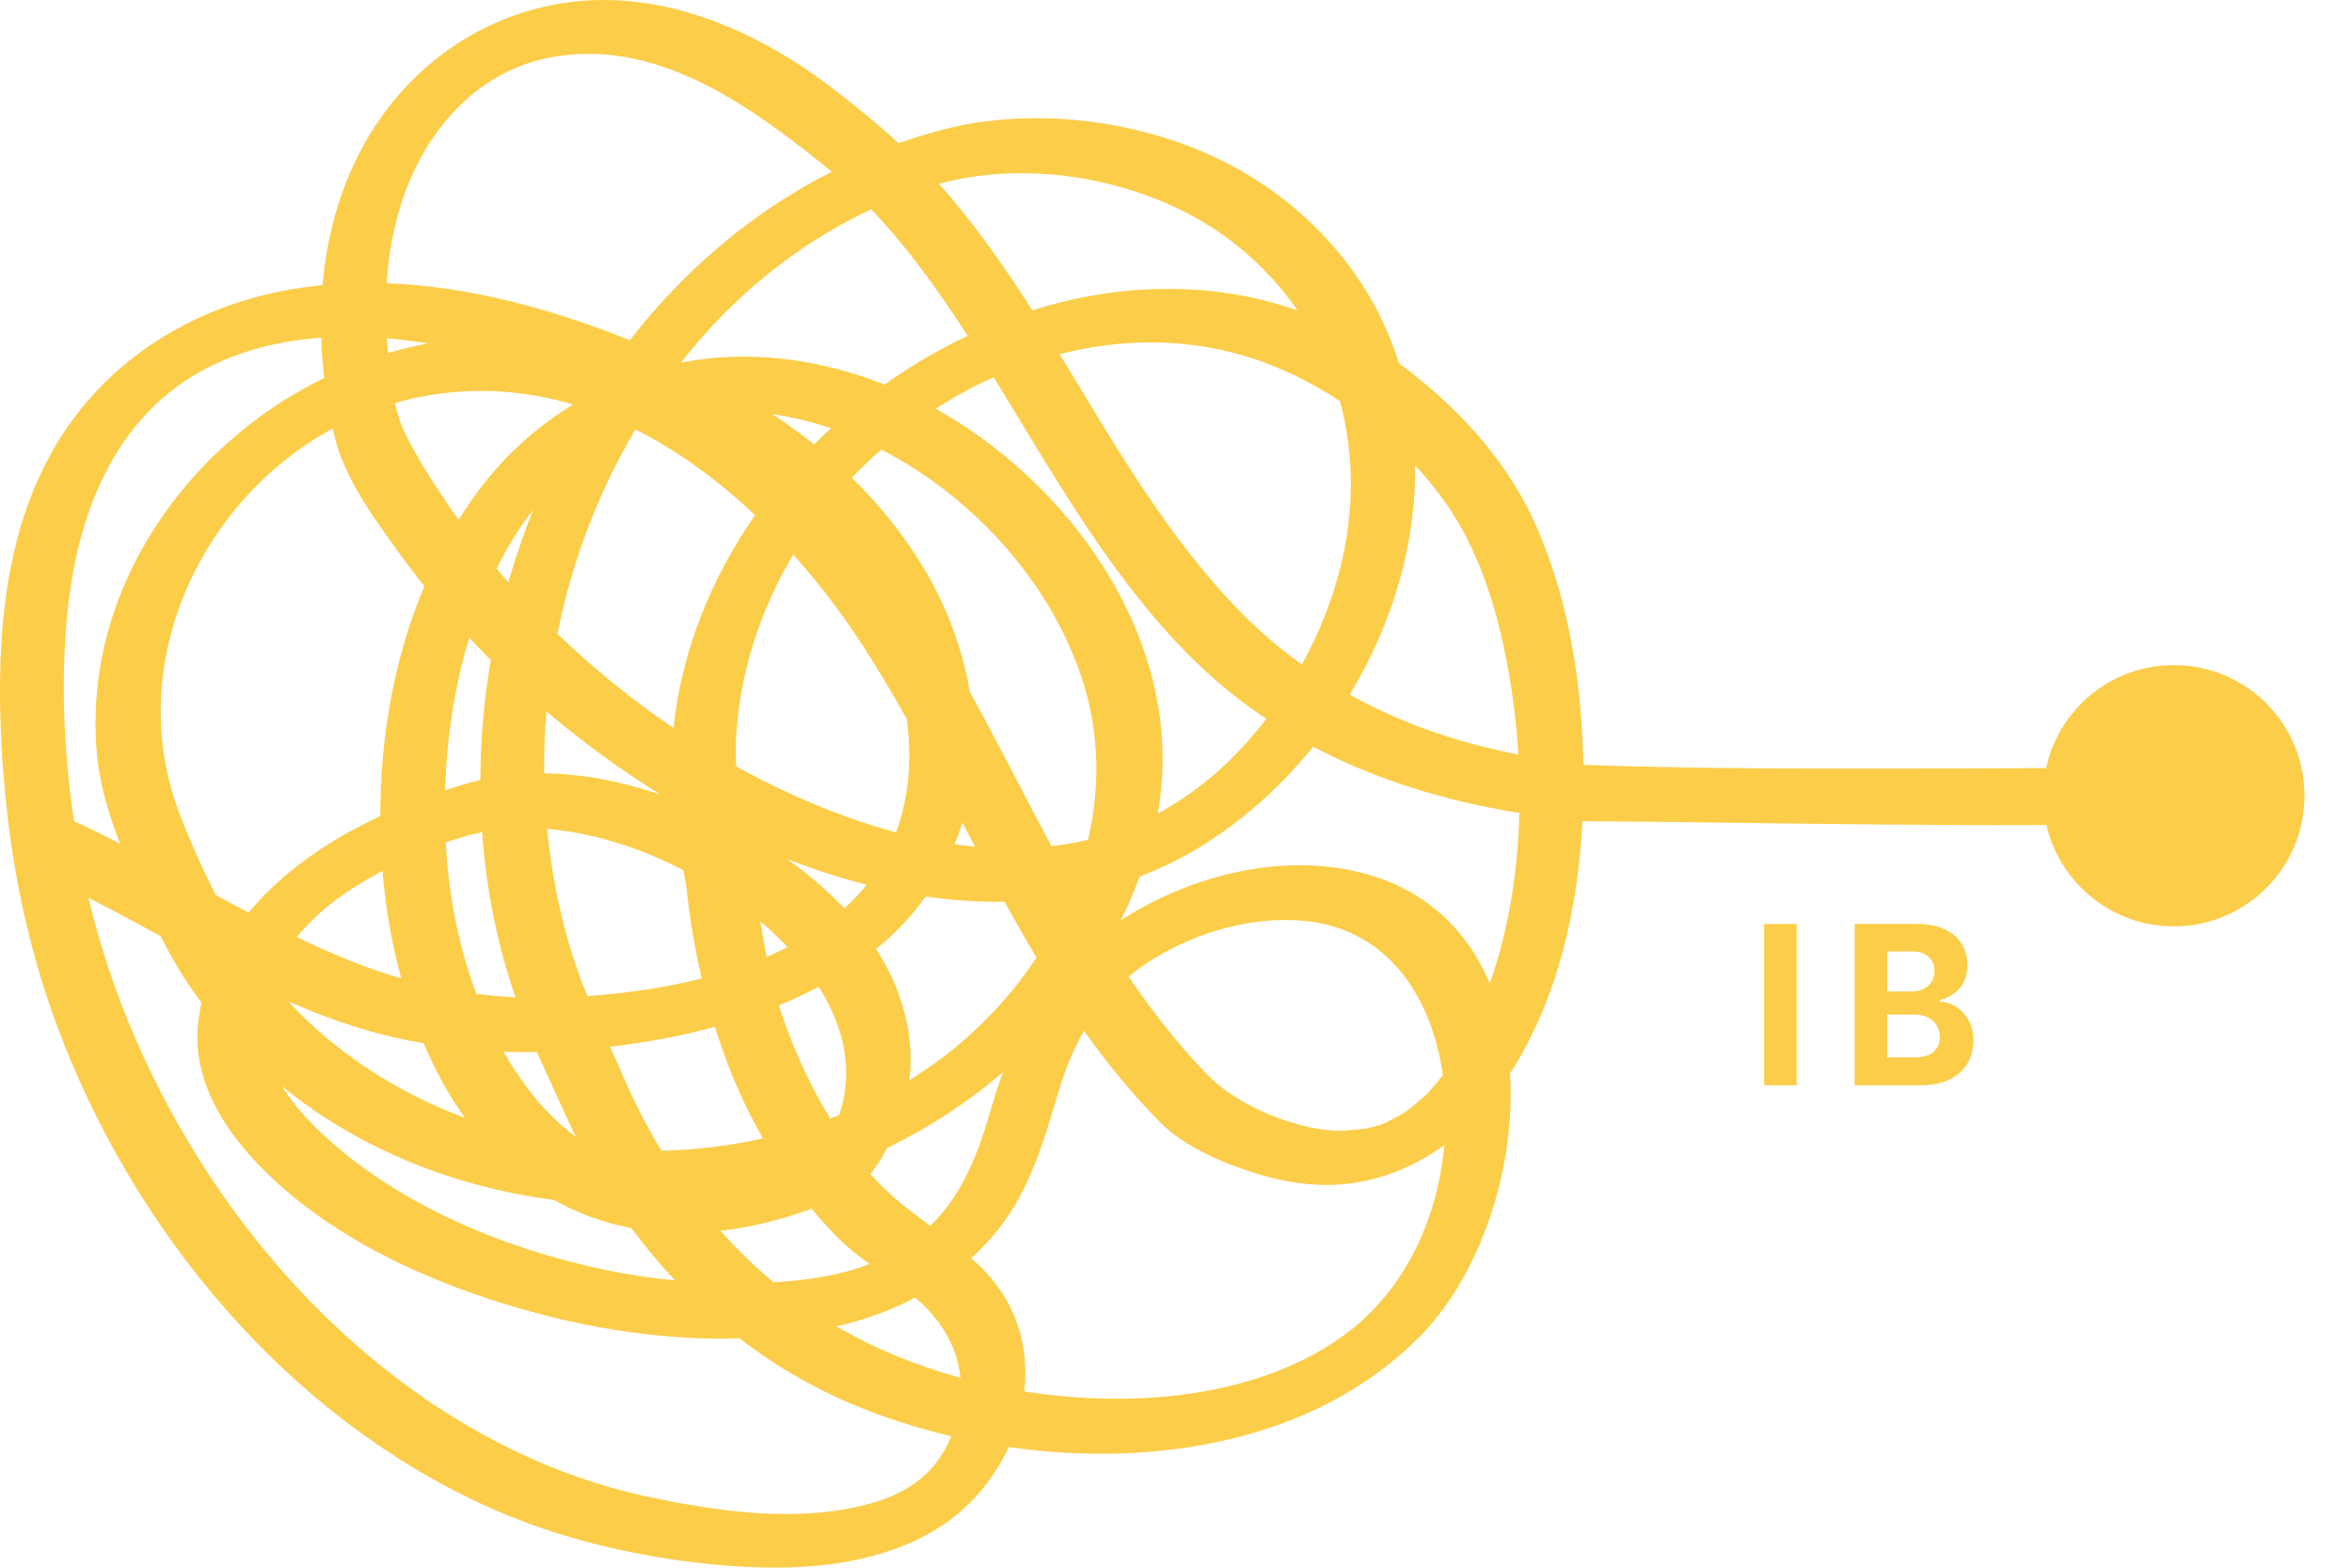<?xml version="1.0" encoding="UTF-8"?> <svg xmlns="http://www.w3.org/2000/svg" width="99" height="66" viewBox="0 0 99 66" fill="none"><g clip-path="url(#clip0_303_221)"><path d="M75.626 38.898V45.691H74.256V38.898H75.626Z" fill="#FCCD49"></path><path d="M78.066 45.691V38.898H80.659C81.135 38.898 81.532 38.972 81.852 39.121C82.169 39.27 82.409 39.474 82.568 39.737C82.73 39.998 82.809 40.299 82.809 40.641C82.809 40.907 82.76 41.138 82.658 41.339C82.557 41.54 82.418 41.703 82.243 41.83C82.068 41.958 81.865 42.048 81.641 42.102V42.167C81.887 42.178 82.12 42.251 82.336 42.387C82.552 42.523 82.727 42.71 82.861 42.952C82.995 43.193 83.063 43.481 83.063 43.815C83.063 44.176 82.978 44.496 82.809 44.779C82.639 45.061 82.388 45.284 82.057 45.447C81.726 45.609 81.318 45.691 80.834 45.691H78.066ZM79.437 41.741H80.451C80.64 41.741 80.807 41.706 80.952 41.635C81.1 41.564 81.214 41.467 81.299 41.339C81.384 41.212 81.428 41.057 81.428 40.877C81.428 40.633 81.346 40.435 81.179 40.283C81.015 40.134 80.779 40.058 80.476 40.058H79.437V41.738V41.741ZM79.437 44.518H80.552C80.933 44.518 81.212 44.442 81.387 44.287C81.562 44.133 81.649 43.929 81.649 43.671C81.649 43.484 81.605 43.318 81.521 43.174C81.436 43.03 81.31 42.919 81.151 42.835C80.993 42.754 80.804 42.713 80.583 42.713H79.434V44.518H79.437Z" fill="#FCCD49"></path><path d="M92.689 32.361C85.188 32.263 74.992 32.502 66.647 32.2C66.634 31.549 66.604 30.903 66.557 30.273C66.355 27.515 65.789 24.729 64.678 22.183C63.56 19.612 61.637 17.434 59.432 15.711C59.252 15.569 59.069 15.431 58.886 15.298C58.823 15.094 58.752 14.893 58.68 14.69C57.466 11.34 54.931 8.603 51.78 6.939C48.263 5.079 43.586 4.447 39.714 5.451C39.068 5.617 38.439 5.81 37.824 6.03C36.921 5.199 35.969 4.425 34.982 3.67C31.763 1.219 27.68 -0.546 23.55 0.155C19.929 0.766 16.929 3.07 15.217 6.271C14.268 8.047 13.751 10.004 13.576 12.002C13.212 12.037 12.848 12.084 12.487 12.141C8.016 12.855 4.113 15.333 1.996 19.373C0.177 22.848 -0.118 26.896 0.035 30.743C0.071 31.603 0.125 32.458 0.207 33.308C0.3 34.31 0.426 35.306 0.588 36.294C0.973 38.632 1.564 40.931 2.401 43.19C5.579 51.734 11.973 59.514 20.391 63.375C23.02 64.58 25.845 65.321 28.708 65.71C32.173 66.179 36.221 66.277 39.331 64.431C40.717 63.605 41.803 62.346 42.459 60.92C48.63 61.811 55.36 60.684 59.72 56.311C62.282 53.74 63.809 49.255 63.56 45.194C65.551 42.11 66.415 38.301 66.609 34.571C74.535 34.625 83.82 34.877 92.257 34.63C92.925 34.611 93.707 34.074 93.822 33.379C93.937 32.686 93.316 32.366 92.689 32.358V32.361ZM60.526 20.73C62.064 22.712 62.895 25.199 63.376 27.626C63.642 28.959 63.825 30.352 63.91 31.766C63.543 31.695 63.179 31.614 62.816 31.53C60.71 31.038 58.68 30.284 56.812 29.244C58.585 26.32 59.61 22.948 59.564 19.59C59.903 19.959 60.226 20.339 60.526 20.728V20.73ZM59.006 46.901C58.932 46.947 58.861 46.991 58.787 47.029C58.213 47.325 58.224 47.346 57.491 47.515C57.436 47.528 56.498 47.618 56.326 47.61C55.787 47.588 55.24 47.501 54.723 47.36C53.254 46.964 51.753 46.231 50.708 45.134C49.518 43.882 48.468 42.53 47.508 41.119C47.749 40.915 48.003 40.725 48.279 40.543C50.065 39.368 52.305 38.656 54.455 38.738C58.303 38.879 60.256 41.882 60.734 45.259C60.598 45.435 60.458 45.609 60.313 45.775C60.026 46.1 60.138 45.989 59.818 46.277C59.624 46.448 59.422 46.608 59.214 46.763C59.192 46.779 59.063 46.863 59.017 46.896C59.017 46.896 59.011 46.898 59.009 46.901H59.006ZM40.43 58.008C38.603 57.508 36.842 56.791 35.209 55.841C35.294 55.822 35.376 55.803 35.461 55.781C36.517 55.526 37.55 55.141 38.518 54.628C39.629 55.562 40.302 56.721 40.43 58.008ZM7.583 34.323C5.155 28.098 8.366 21.1 14.005 18.043C14.027 18.14 14.049 18.238 14.073 18.336C14.486 20.101 15.69 21.748 16.74 23.203C17.101 23.703 17.476 24.195 17.864 24.675C16.584 27.702 16.004 31.06 16.007 34.356C13.896 35.342 11.913 36.669 10.461 38.42C10.001 38.178 9.544 37.931 9.085 37.682C8.519 36.593 8.029 35.466 7.583 34.326V34.323ZM16.322 14.72C16.305 14.562 16.292 14.402 16.283 14.245C16.863 14.293 17.44 14.364 18.012 14.459C17.446 14.565 16.885 14.701 16.335 14.861C16.333 14.812 16.324 14.766 16.322 14.72ZM36.67 8.812C38.209 10.43 39.517 12.252 40.731 14.136C39.511 14.712 38.341 15.401 37.233 16.191C34.782 15.222 32.097 14.785 29.488 15.132C29.211 15.168 28.941 15.214 28.67 15.268C28.67 15.268 28.667 15.268 28.664 15.265C28.96 14.883 29.272 14.511 29.592 14.15C31.558 11.924 33.97 10.077 36.67 8.812ZM45.799 35.355C45.29 35.474 44.773 35.564 44.254 35.621C43.099 33.463 42.003 31.267 40.821 29.13C40.501 27.197 39.76 25.321 38.726 23.662C37.909 22.351 36.94 21.173 35.855 20.114C36.248 19.701 36.661 19.305 37.093 18.928C41.081 20.972 44.347 24.702 45.605 28.769C46.286 30.968 46.297 33.216 45.796 35.355H45.799ZM32.562 53.987C31.76 53.319 31.014 52.592 30.325 51.815C31.523 51.682 32.707 51.397 33.844 50.998C33.948 50.963 34.055 50.925 34.164 50.887C34.679 51.514 35.226 52.119 35.849 52.635C36.093 52.839 36.341 53.026 36.599 53.213C35.321 53.705 33.937 53.908 32.565 53.984L32.562 53.987ZM18.294 20.399C17.842 19.691 17.396 18.96 17.03 18.203C16.847 17.823 16.718 17.402 16.622 16.968C16.975 16.867 17.336 16.778 17.703 16.707C19.954 16.267 22.106 16.433 24.127 17.03C22.604 17.953 21.258 19.169 20.175 20.611C19.866 21.023 19.576 21.447 19.305 21.881C18.953 21.395 18.616 20.899 18.296 20.396L18.294 20.399ZM35.54 38.244C34.813 37.467 33.987 36.772 33.114 36.156C34.208 36.588 35.335 36.957 36.475 37.247C36.194 37.606 35.879 37.94 35.54 38.246V38.244ZM30.24 43.695C30.724 45.166 31.345 46.586 32.113 47.927C30.716 48.237 29.28 48.411 27.844 48.446C27.215 47.414 26.663 46.331 26.187 45.218C26.023 44.835 25.853 44.455 25.678 44.072C27.136 43.899 28.632 43.627 30.092 43.231C30.139 43.386 30.188 43.54 30.237 43.695H30.24ZM18.759 35.469C19.262 35.293 19.773 35.143 20.293 35.035C20.462 37.407 20.925 39.748 21.696 41.987C21.143 41.96 20.596 41.911 20.049 41.841C19.289 39.824 18.881 37.649 18.761 35.466L18.759 35.469ZM20.903 23.939C21.34 23.054 21.854 22.218 22.442 21.458C22.043 22.46 21.693 23.48 21.4 24.517C21.228 24.328 21.064 24.135 20.903 23.939ZM24.351 40.969C23.703 39.158 23.293 37.258 23.077 35.35C23.061 35.198 23.044 35.048 23.03 34.896C24.997 35.067 26.974 35.705 28.763 36.636C28.826 36.946 28.883 37.255 28.916 37.568C29.053 38.789 29.258 40 29.537 41.195C27.94 41.596 26.285 41.822 24.726 41.938C24.592 41.621 24.466 41.298 24.349 40.969H24.351ZM23.463 26.681C24.07 23.657 25.175 20.733 26.744 18.078C28.569 18.996 30.259 20.25 31.782 21.689C29.931 24.349 28.692 27.406 28.35 30.648C26.61 29.472 24.97 28.139 23.463 26.681ZM22.998 29.947C24.505 31.231 26.11 32.404 27.795 33.449C26.222 32.917 24.551 32.578 22.905 32.559C22.894 31.687 22.927 30.819 22.998 29.95V29.947ZM22.601 44.29C22.998 45.191 23.422 46.084 23.824 46.98C23.958 47.279 24.097 47.575 24.242 47.868C23.471 47.287 22.784 46.589 22.202 45.813C21.833 45.321 21.499 44.808 21.193 44.279C21.66 44.295 22.128 44.3 22.601 44.292V44.29ZM31.998 38.787C32.395 39.12 32.783 39.484 33.15 39.875C32.863 40.019 32.57 40.158 32.272 40.285C32.171 39.786 32.083 39.289 32.001 38.787H31.998ZM36.183 34.579C34.402 33.976 32.663 33.194 30.989 32.266C30.967 31.845 30.965 31.416 30.989 30.982C31.153 28.275 32.004 25.663 33.39 23.347C34.638 24.74 35.74 26.239 36.675 27.74C37.189 28.565 37.684 29.407 38.163 30.259C38.311 31.305 38.316 32.371 38.141 33.433C38.048 34.006 37.903 34.543 37.717 35.043C37.197 34.904 36.686 34.75 36.183 34.576V34.579ZM40.507 34.627C40.684 34.967 40.862 35.306 41.043 35.646C40.756 35.621 40.468 35.586 40.181 35.545C40.302 35.249 40.411 34.942 40.51 34.627H40.507ZM34.263 18.71C33.702 18.257 33.117 17.834 32.515 17.434C33.347 17.557 34.17 17.758 34.974 18.029C34.733 18.252 34.498 18.48 34.263 18.713V18.71ZM19.144 29.358C19.297 28.519 19.497 27.675 19.751 26.847C19.948 27.056 20.145 27.265 20.345 27.468C20.449 27.574 20.553 27.68 20.659 27.786C20.372 29.456 20.222 31.15 20.219 32.838C20.041 32.876 19.866 32.923 19.691 32.974C19.374 33.066 19.054 33.167 18.734 33.273C18.772 31.937 18.914 30.618 19.144 29.358ZM16.242 37.972C16.382 39.028 16.592 40.111 16.888 41.187C16.204 40.991 15.526 40.758 14.858 40.494C14.057 40.177 13.269 39.821 12.493 39.449C13.425 38.301 14.683 37.426 15.98 36.731C16.021 36.71 16.062 36.688 16.1 36.666C16.136 37.106 16.185 37.541 16.24 37.972H16.242ZM15.307 43.337C16.141 43.581 16.983 43.776 17.831 43.926C18.305 45.036 18.879 46.098 19.571 47.064C17.131 46.149 14.878 44.8 12.974 43.008C12.687 42.737 12.408 42.454 12.143 42.164C13.171 42.614 14.221 43.016 15.304 43.334L15.307 43.337ZM34.944 47.089C34.085 45.682 33.399 44.17 32.879 42.62C32.846 42.522 32.813 42.425 32.786 42.327C33.36 42.091 33.921 41.833 34.46 41.545C35.464 43.13 35.964 44.965 35.351 46.858L35.321 46.945C35.196 46.993 35.072 47.042 34.947 47.089H34.944ZM37.854 41.922C37.608 41.227 37.274 40.568 36.877 39.951C37.668 39.308 38.373 38.575 38.967 37.744C40.072 37.904 41.179 37.98 42.282 37.964C42.719 38.757 43.165 39.544 43.627 40.315C42.317 42.294 40.572 44.013 38.584 45.281C38.483 45.346 38.379 45.408 38.278 45.471C38.423 44.281 38.261 43.079 37.854 41.925V41.922ZM15.761 48.24C18.116 49.421 20.684 50.178 23.315 50.517C23.804 50.794 24.324 51.036 24.871 51.234C25.429 51.438 25.998 51.592 26.572 51.701C27.146 52.475 27.762 53.211 28.416 53.905C27.423 53.813 26.436 53.664 25.454 53.458C21.275 52.578 16.931 50.797 13.751 47.906C13.059 47.276 12.375 46.548 11.866 45.728C13.059 46.703 14.361 47.542 15.755 48.242L15.761 48.24ZM36.642 49.434C36.908 49.084 37.143 48.712 37.345 48.327C39.117 47.469 40.756 46.399 42.213 45.137C41.984 45.783 41.781 46.445 41.584 47.116C41.076 48.823 40.4 50.401 39.156 51.611C38.272 50.952 37.394 50.289 36.642 49.437V49.434ZM39.689 17.383C39.588 17.323 39.484 17.266 39.383 17.209C40.165 16.704 40.98 16.259 41.825 15.882C42.257 16.582 42.678 17.285 43.105 17.986C45.479 21.895 48.047 26.073 51.624 29.021C52.163 29.467 52.724 29.879 53.301 30.265C52.054 31.891 50.53 33.286 48.733 34.247C49.959 27.447 45.492 20.763 39.692 17.383H39.689ZM52.297 25.848C49.157 22.671 46.912 18.697 44.601 14.91C47.12 14.264 49.778 14.217 52.355 14.975C53.779 15.393 55.144 16.055 56.402 16.889C56.43 16.992 56.457 17.095 56.481 17.198C57.379 20.89 56.616 24.683 54.797 27.974C53.911 27.338 53.074 26.63 52.297 25.848ZM50.276 9.138C52.004 10.088 53.495 11.451 54.611 13.066C50.965 11.801 47.081 11.921 43.452 13.064C42.44 11.478 41.368 9.934 40.165 8.481C39.954 8.226 39.741 7.979 39.519 7.737C43.05 6.79 47.101 7.401 50.276 9.138ZM16.885 8.579C17.809 5.65 19.976 3.043 23.115 2.427C27.447 1.577 31.304 4.265 34.484 6.801C34.662 6.942 34.834 7.086 35.007 7.232C31.645 8.932 28.788 11.389 26.509 14.326C23.29 13.028 19.779 12.054 16.275 11.924C16.349 10.789 16.543 9.665 16.888 8.579H16.885ZM2.893 25.316C3.361 21.374 4.963 17.434 8.686 15.51C10.19 14.731 11.834 14.337 13.521 14.217C13.537 14.785 13.581 15.35 13.647 15.912C7.816 18.759 3.59 24.803 4.055 31.451C4.157 32.912 4.55 34.22 5.054 35.518C4.712 35.342 4.367 35.168 4.02 34.999C3.719 34.853 3.418 34.709 3.115 34.571C2.663 31.527 2.535 28.324 2.89 25.316H2.893ZM40.039 60.467C39.416 62.007 38.223 62.859 36.653 63.293C33.669 64.124 30.311 63.657 27.33 63.027C19.478 61.363 12.917 55.838 8.653 49.239C6.388 45.731 4.687 41.857 3.724 37.801C4.08 37.98 4.436 38.165 4.786 38.349C5.445 38.697 6.104 39.055 6.76 39.414C7.228 40.34 7.753 41.233 8.385 42.082C8.418 42.126 8.45 42.169 8.486 42.213C8.295 43.027 8.245 43.871 8.401 44.689C8.721 46.38 9.728 47.838 10.906 49.059C13.855 52.114 18.091 54.025 22.136 55.162C24.991 55.966 28.085 56.438 31.123 56.346C32.707 57.562 34.452 58.564 36.341 59.311C37.512 59.772 38.754 60.163 40.039 60.465V60.467ZM56.23 56.455C53.008 58.597 48.799 59.115 45.011 58.806C44.379 58.754 43.745 58.681 43.116 58.58C43.324 56.723 42.796 54.82 41.297 53.36C41.16 53.227 41.021 53.096 40.879 52.972C41.289 52.602 41.669 52.195 42.014 51.764C43.392 50.031 43.95 47.965 44.576 45.891C44.847 45.001 45.186 44.162 45.627 43.396C46.589 44.751 47.645 46.046 48.832 47.249C49.847 48.275 51.49 48.978 52.866 49.404C54.124 49.792 55.453 49.993 56.772 49.831C58.254 49.646 59.621 49.065 60.795 48.207C60.499 51.457 59.02 54.6 56.23 56.452V56.455ZM62.709 41.396C61.741 39.12 59.933 37.342 57.086 36.688C53.804 35.936 50.084 36.867 47.177 38.746C47.473 38.149 47.738 37.532 47.973 36.903C48.952 36.533 49.904 36.056 50.823 35.464C52.499 34.386 54.004 33.01 55.273 31.438C57.587 32.657 60.111 33.485 62.693 34C63.111 34.084 63.532 34.161 63.953 34.228C63.891 36.68 63.508 39.131 62.709 41.396Z" fill="#FCCD49"></path><path d="M91.5 39C94.538 39 97 36.538 97 33.5C97 30.462 94.538 28 91.5 28C88.462 28 86 30.462 86 33.5C86 36.538 88.462 39 91.5 39Z" fill="#FCCD49"></path></g><defs><clipPath id="clip0_303_221"><rect width="99" height="66" fill="white"></rect></clipPath></defs></svg> 